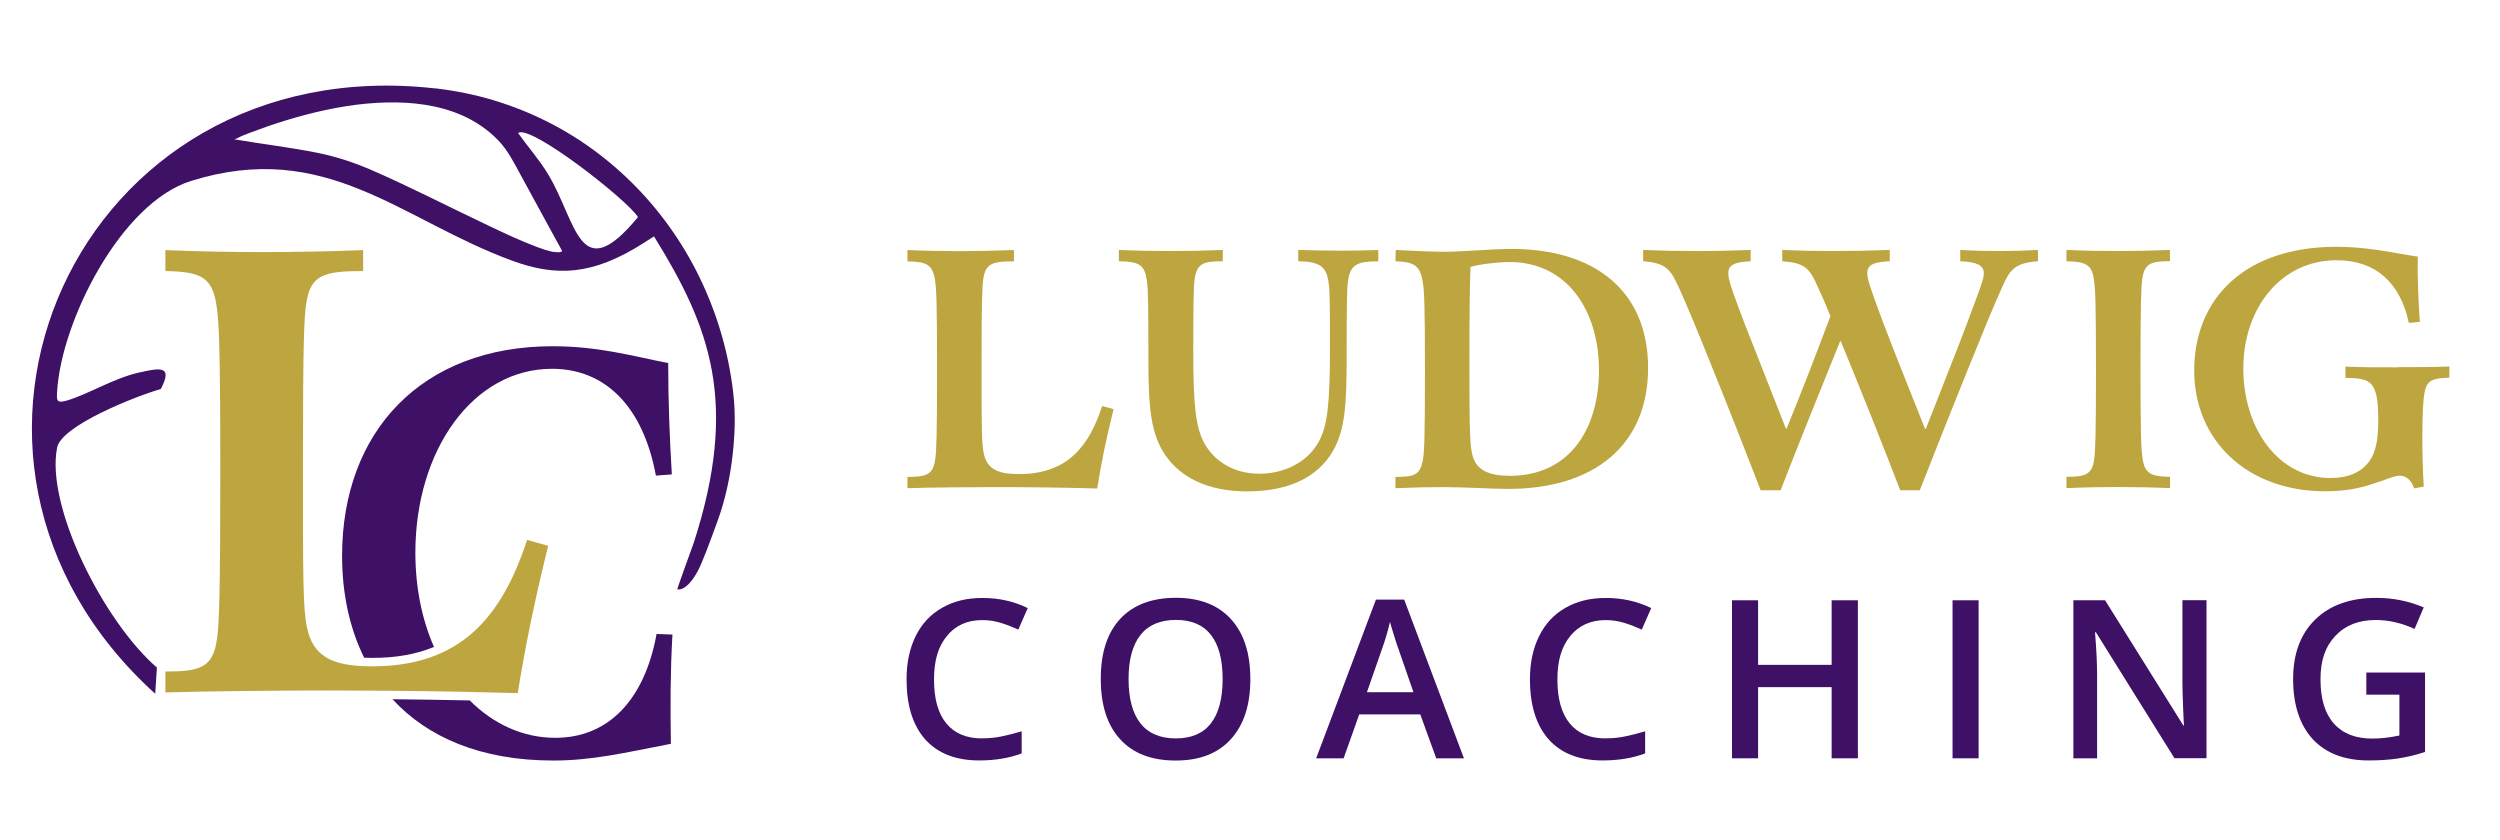 <svg width="259" height="87" viewBox="0 0 259 87" fill="none" xmlns="http://www.w3.org/2000/svg">
<path d="M114.182 42.07C112.854 46.12 110.683 49.114 105.559 49.114C103.378 49.114 102.239 48.607 101.907 46.92C101.691 45.863 101.691 44.148 101.691 37.762C101.691 30.86 101.763 29.59 101.871 28.897C102.095 27.289 102.84 27.076 105.047 27.076V25.903C103.235 25.974 101.171 26.019 99.394 26.019C97.617 26.019 95.778 25.983 94.01 25.903V27.076C96.074 27.111 96.666 27.431 96.89 29.19C97.007 30.034 97.079 31.233 97.079 38.499C97.079 45.179 97.007 46.893 96.89 47.586C96.666 49.185 95.966 49.407 94.01 49.407V50.579C96.226 50.499 100.435 50.464 103.091 50.464C106.187 50.464 109.651 50.499 113.671 50.606C114.11 47.861 114.586 45.534 115.367 42.389L114.182 42.061V42.07Z" fill="#BDA63F"/>
<path d="M138.707 25.966C137.226 25.966 135.79 25.93 134.498 25.895V27.067C136.679 27.103 137.415 27.573 137.639 29.261C137.783 30.167 137.782 31.961 137.782 36.012C137.782 41.928 137.522 44.157 136.607 45.792C135.351 48.021 132.883 49.078 130.478 49.078C127.634 49.078 125.722 47.613 124.798 45.969C123.883 44.326 123.622 42.07 123.622 36.412C123.622 31.588 123.658 29.652 123.766 28.888C124.026 27.28 124.654 27.067 126.682 27.067V25.895C124.915 25.966 123.066 26.01 121.298 26.01C119.53 26.01 117.718 25.974 115.914 25.895V27.067C118.059 27.103 118.606 27.422 118.831 29.181C118.947 30.167 118.974 31.34 118.974 37.398C118.974 42.443 119.27 45.028 120.742 47.177C122.294 49.407 125.022 50.908 129.222 50.908C133.691 50.908 136.562 49.3 138.034 46.822C139.362 44.593 139.514 41.928 139.514 36.891C139.514 31.011 139.55 29.812 139.658 29.048C139.918 27.334 140.726 27.076 142.79 27.076V25.903C141.498 25.939 140.098 25.974 138.698 25.974L138.707 25.966Z" fill="#BDA63F"/>
<path d="M156.591 25.788C154.527 25.788 151.611 26.081 149.654 26.081C148.551 26.081 146.63 26.01 144.602 25.895L144.566 27.067C146.37 27.138 147.07 27.422 147.366 29.039C147.555 29.954 147.626 31.411 147.626 38.526C147.626 45.641 147.555 47.071 147.366 47.87C147.07 49.185 146.523 49.407 144.566 49.407V50.58C146.334 50.5 147.958 50.464 149.394 50.464C151.907 50.464 154.41 50.651 156.25 50.651C165.107 50.651 170.742 46.156 170.742 38.126C170.742 30.096 165.169 25.788 156.582 25.788H156.591ZM156.358 49.291C154.33 49.291 152.966 48.741 152.562 47.213C152.302 46.263 152.23 45.09 152.23 37.984C152.23 32.219 152.266 29.519 152.346 27.653C153.333 27.36 155.263 27.147 156.402 27.147C162.226 27.147 165.654 31.997 165.654 38.384C165.654 43.935 162.998 49.3 156.358 49.3V49.291Z" fill="#BDA63F"/>
<path d="M207.219 26.01C205.891 26.01 204.446 25.974 203.082 25.895V27.067C204.778 27.138 205.523 27.467 205.523 28.302C205.523 28.639 205.451 28.995 205.012 30.203C204.455 31.73 203.091 35.381 202.167 37.682L199.511 44.441H199.439L196.927 38.126C195.527 34.591 194.567 32.068 193.938 30.238C193.499 28.995 193.454 28.595 193.454 28.302C193.454 27.422 194.118 27.138 195.778 27.067V25.895C193.786 25.966 191.758 26.01 189.811 26.01C188.115 26.01 186.383 25.974 184.642 25.895V27.067C186.823 27.209 187.415 27.76 188.115 29.261C188.626 30.354 189.147 31.526 189.631 32.761C188.16 36.669 186.643 40.613 185.091 44.406H185.019L182.551 38.126C181.151 34.591 180.155 32.068 179.527 30.238C179.087 28.995 179.052 28.595 179.052 28.302C179.052 27.422 179.751 27.138 181.367 27.067V25.895C179.527 25.966 177.679 26.01 175.803 26.01C173.928 26.01 172.106 25.974 170.231 25.895V27.067C172.591 27.245 173.066 27.902 173.919 29.767C174.735 31.553 175.947 34.475 177.463 38.268C178.98 41.999 180.747 46.52 182.408 50.792H184.471C186.284 46.12 188.348 41.013 190.636 35.355H190.708C192.88 40.649 194.979 45.898 196.864 50.792H198.892C200.516 46.636 202.32 42.105 203.872 38.268C205.236 34.91 206.447 31.881 207.417 29.767C208.224 27.938 208.7 27.245 211.132 27.067V25.895C209.768 25.966 208.475 26.01 207.228 26.01H207.219Z" fill="#BDA63F"/>
<path d="M224.807 27.067V25.895C223.048 25.966 221.191 26.01 219.468 26.01C217.745 26.01 215.852 25.974 214.084 25.895V27.067C216.148 27.103 216.776 27.422 216.955 29.181C217.072 30.025 217.144 31.224 217.144 38.49C217.144 45.17 217.072 46.884 216.955 47.577C216.74 49.176 216.04 49.398 214.084 49.398V50.571C215.816 50.49 217.664 50.455 219.432 50.455C221.2 50.455 223.057 50.49 224.816 50.571V49.398C222.752 49.362 222.124 49.034 221.945 47.275C221.828 46.44 221.756 45.232 221.756 37.966C221.756 31.286 221.828 29.572 221.945 28.879C222.169 27.271 222.869 27.058 224.816 27.058L224.807 27.067Z" fill="#BDA63F"/>
<path d="M248.488 38.055C246.72 38.055 244.621 38.055 242.987 37.984V39.148C244.872 39.148 245.455 39.441 245.832 40.027C246.272 40.72 246.388 41.964 246.388 43.42C246.388 45.392 246.2 46.778 245.428 47.844C244.612 48.901 243.328 49.523 241.444 49.523C236.024 49.523 232.408 44.38 232.408 38.171C232.408 31.962 236.275 26.961 242.072 26.961C246.128 26.961 248.668 29.297 249.556 33.454L250.696 33.347C250.552 31.153 250.435 28.897 250.48 26.588C248.039 26.224 245.356 25.566 242.072 25.566C232.444 25.566 227.32 31.038 227.32 38.375C227.32 45.712 232.892 50.899 240.888 50.899C242.987 50.899 244.468 50.571 245.715 50.162C247.16 49.727 247.968 49.283 248.632 49.283C249.296 49.283 249.816 49.762 250.112 50.597L251.099 50.411C250.992 48.439 250.956 46.973 250.956 45.339C250.956 42.967 251.028 41.511 251.18 40.702C251.395 39.352 252.095 39.174 253.756 39.13V37.966C252.068 38.037 250.256 38.037 248.488 38.037V38.055Z" fill="#BDA63F"/>
<path d="M101.754 76.499C100.139 76.499 98.9 75.993 98.048 74.953C97.186 73.923 96.765 72.404 96.765 70.397C96.765 68.389 97.204 66.977 98.102 65.884C98.99 64.792 100.211 64.241 101.763 64.241C102.454 64.241 103.109 64.347 103.728 64.543C104.356 64.738 104.94 64.969 105.496 65.227L106.474 62.997C105.038 62.296 103.477 61.949 101.79 61.949C100.103 61.949 98.784 62.296 97.599 62.971C96.397 63.646 95.49 64.632 94.862 65.902C94.234 67.181 93.92 68.673 93.92 70.37C93.92 73.079 94.566 75.158 95.858 76.606C97.16 78.053 99.017 78.782 101.44 78.782C103.082 78.782 104.554 78.542 105.846 78.053V75.762C105.137 75.975 104.455 76.153 103.791 76.286C103.136 76.428 102.454 76.49 101.754 76.49V76.499Z" fill="#3E1066"/>
<path d="M127.526 64.135C126.18 62.669 124.286 61.932 121.819 61.932C119.351 61.932 117.404 62.66 116.058 64.108C114.712 65.556 114.039 67.634 114.039 70.335C114.039 73.035 114.703 75.122 116.049 76.588C117.386 78.054 119.297 78.791 121.801 78.791C124.304 78.791 126.171 78.054 127.517 76.579C128.863 75.096 129.536 73.026 129.536 70.361C129.536 67.697 128.872 65.609 127.526 64.143V64.135ZM125.444 74.954C124.627 75.993 123.407 76.499 121.81 76.499C120.212 76.499 118.974 75.984 118.149 74.936C117.332 73.897 116.919 72.369 116.919 70.352C116.919 68.336 117.332 66.817 118.158 65.778C118.983 64.739 120.212 64.223 121.828 64.223C123.443 64.223 124.645 64.739 125.453 65.778C126.27 66.817 126.664 68.345 126.664 70.352C126.664 72.36 126.252 73.923 125.444 74.945V74.954Z" fill="#3E1066"/>
<path d="M145.482 62.118H142.547L136.356 78.56H139.2L140.816 74.012H147.142L148.793 78.56H151.664L145.473 62.118H145.482ZM141.614 71.711L143.104 67.439C143.499 66.346 143.795 65.342 144.001 64.427C144.082 64.721 144.216 65.191 144.423 65.84C144.62 66.488 144.773 66.959 144.889 67.252L146.433 71.711H141.623H141.614Z" fill="#3E1066"/>
<path d="M166.345 76.499C164.721 76.499 163.482 75.993 162.63 74.953C161.778 73.923 161.347 72.404 161.347 70.397C161.347 68.389 161.795 66.977 162.684 65.884C163.581 64.792 164.802 64.241 166.354 64.241C167.036 64.241 167.691 64.347 168.319 64.543C168.938 64.738 169.531 64.969 170.087 65.227L171.065 62.997C169.629 62.296 168.068 61.949 166.381 61.949C164.694 61.949 163.375 62.296 162.181 62.971C160.988 63.646 160.082 64.632 159.453 65.902C158.816 67.181 158.502 68.673 158.502 70.37C158.502 73.079 159.157 75.158 160.449 76.606C161.742 78.053 163.608 78.782 166.031 78.782C167.673 78.782 169.145 78.542 170.437 78.053V75.762C169.728 75.975 169.046 76.153 168.391 76.286C167.727 76.428 167.054 76.49 166.354 76.49L166.345 76.499Z" fill="#3E1066"/>
<path d="M189.757 62.189V68.878H182.138V62.189H179.437V78.56H182.138V71.187H189.757V78.56H192.476V62.189H189.757Z" fill="#3E1066"/>
<path d="M202.284 62.189V78.56H204.985V62.189H202.284Z" fill="#3E1066"/>
<path d="M226.099 62.189V70.77C226.099 71.374 226.126 72.209 226.171 73.292C226.207 74.367 226.243 74.998 226.261 75.167H226.198L218.086 62.189H214.802V78.56H217.26V70.05C217.26 68.895 217.207 67.625 217.099 66.24L217.045 65.502H217.135L225.274 78.551H228.594V62.18H226.117L226.099 62.189Z" fill="#3E1066"/>
<path d="M245.15 69.677V71.969H248.578V76.197C247.582 76.41 246.648 76.517 245.769 76.517C244.037 76.517 242.709 76.002 241.785 74.954C240.861 73.914 240.403 72.386 240.403 70.388C240.403 68.389 240.905 66.986 241.937 65.884C242.96 64.783 244.36 64.232 246.119 64.232C247.465 64.232 248.811 64.543 250.148 65.156L251.099 62.926C249.547 62.269 247.914 61.94 246.182 61.94C243.499 61.94 241.39 62.687 239.864 64.179C238.33 65.671 237.567 67.732 237.567 70.361C237.567 72.99 238.249 75.113 239.604 76.579C240.968 78.045 242.898 78.782 245.401 78.782C246.46 78.782 247.456 78.72 248.371 78.587C249.287 78.453 250.247 78.231 251.234 77.903V69.677H245.15Z" fill="#3E1066"/>
<path d="M45.096 9.16C7.945 4.967 -10.998 47.346 16.075 71.871L16.093 71.693L16.255 69.162C10.754 64.392 4.706 52.453 5.917 46.369C6.384 44.051 14.191 41.004 16.659 40.302C17.978 37.806 16.497 38.126 14.397 38.597C11.795 39.174 9.112 40.862 6.887 41.51C5.837 41.812 5.864 41.439 5.917 40.56C6.348 33.312 12.486 21.027 19.799 18.744C33.789 14.374 41.542 22.777 53.028 26.996C57.596 28.675 61.373 28.568 66.695 25.166L67.754 24.491C73.559 33.844 76.566 41.679 71.881 56.211C71.837 56.353 70.167 60.91 70.167 61.052C70.167 61.052 71.101 61.389 72.303 59.133C72.779 58.236 73.559 56.122 74.358 53.919C75.058 51.983 75.543 49.878 75.812 47.835C76.126 45.445 76.243 43.02 75.955 40.631C75.713 38.552 75.291 36.492 74.699 34.484C74.116 32.512 73.371 30.584 72.474 28.737C71.585 26.907 70.544 25.157 69.36 23.505C68.184 21.862 66.874 20.316 65.429 18.895C63.994 17.474 62.432 16.177 60.772 15.022C59.094 13.858 57.317 12.855 55.46 12.011C53.602 11.167 51.601 10.465 49.582 9.959C48.111 9.595 46.612 9.328 45.105 9.151L45.096 9.16ZM57.353 26.108C56.779 26.001 56.214 25.806 55.666 25.601C53.934 24.953 52.247 24.154 50.578 23.363C48.488 22.368 46.415 21.347 44.333 20.334C42.332 19.366 40.322 18.406 38.285 17.527C36.858 16.914 34.92 16.239 32.883 15.831C30.02 15.262 27.122 14.916 24.232 14.427C24.403 14.454 24.86 14.169 25.022 14.098C25.309 13.983 25.596 13.867 25.883 13.761C26.485 13.53 27.095 13.308 27.705 13.095C29.006 12.65 30.316 12.242 31.644 11.896C34.39 11.176 37.208 10.678 40.044 10.616C42.7 10.554 45.428 10.874 47.868 11.949C49.277 12.57 50.578 13.45 51.637 14.56C52.651 15.626 53.261 16.887 53.952 18.149C55.155 20.352 56.357 22.564 57.56 24.766C57.784 25.184 58.035 25.593 58.242 26.01C58.026 26.214 57.605 26.125 57.353 26.081V26.108ZM56.815 18.104C55.891 16.559 54.715 15.244 53.674 13.787C54.877 12.793 65.008 20.716 66.094 22.492C60.001 29.865 59.785 23.052 56.815 18.104Z" fill="#3E1066"/>
<path d="M69.225 37.611C65.654 36.927 62.082 35.87 57.246 35.87C43.678 35.87 35.44 44.717 35.44 57.579C35.44 61.47 36.203 65.067 37.728 68.14C37.989 68.14 38.276 68.158 38.563 68.158C40.995 68.158 43.103 67.794 44.961 67.021C43.723 64.206 43.032 60.883 43.032 57.259C43.032 46.627 49.008 38.206 57.192 38.206C62.737 38.206 66.641 42.168 67.951 49.274L69.602 49.149C69.378 45.437 69.225 41.546 69.225 37.593V37.611ZM69.665 65.742L68.023 65.68C66.749 72.6 62.971 76.437 57.524 76.437C54.186 76.437 51.108 75.016 48.667 72.564C45.975 72.511 43.31 72.466 40.663 72.44C44.297 76.392 49.834 78.791 57.309 78.791C61.373 78.791 64.676 77.991 69.503 77.059C69.441 73.23 69.441 69.642 69.665 65.742Z" fill="#3E1066"/>
<path d="M56.788 56.557C55.352 62.393 54.464 66.728 53.638 71.809C51.637 71.756 49.708 71.711 47.842 71.667C45.051 71.614 42.422 71.578 39.909 71.56C37.845 71.542 35.871 71.534 33.977 71.534C29.051 71.534 21.244 71.605 17.134 71.738V69.57C20.768 69.57 22.061 69.162 22.483 66.186C22.689 64.898 22.823 61.709 22.823 49.3C22.823 35.816 22.68 33.569 22.483 32.015C22.07 28.755 20.975 28.151 17.134 28.08V25.912C20.427 26.046 23.846 26.117 27.14 26.117C30.433 26.117 34.256 26.046 37.621 25.912V28.08C33.511 28.08 32.147 28.488 31.725 31.473C31.519 32.752 31.384 35.133 31.384 47.95C31.384 59.817 31.384 62.997 31.797 64.969C32.398 67.989 34.399 68.975 38.204 69.029C38.33 69.029 38.455 69.029 38.581 69.029C41.228 69.029 43.453 68.602 45.338 67.812C50.219 65.778 52.822 61.372 54.607 55.936L56.797 56.548L56.788 56.557Z" fill="#BDA63F"/>
</svg>
